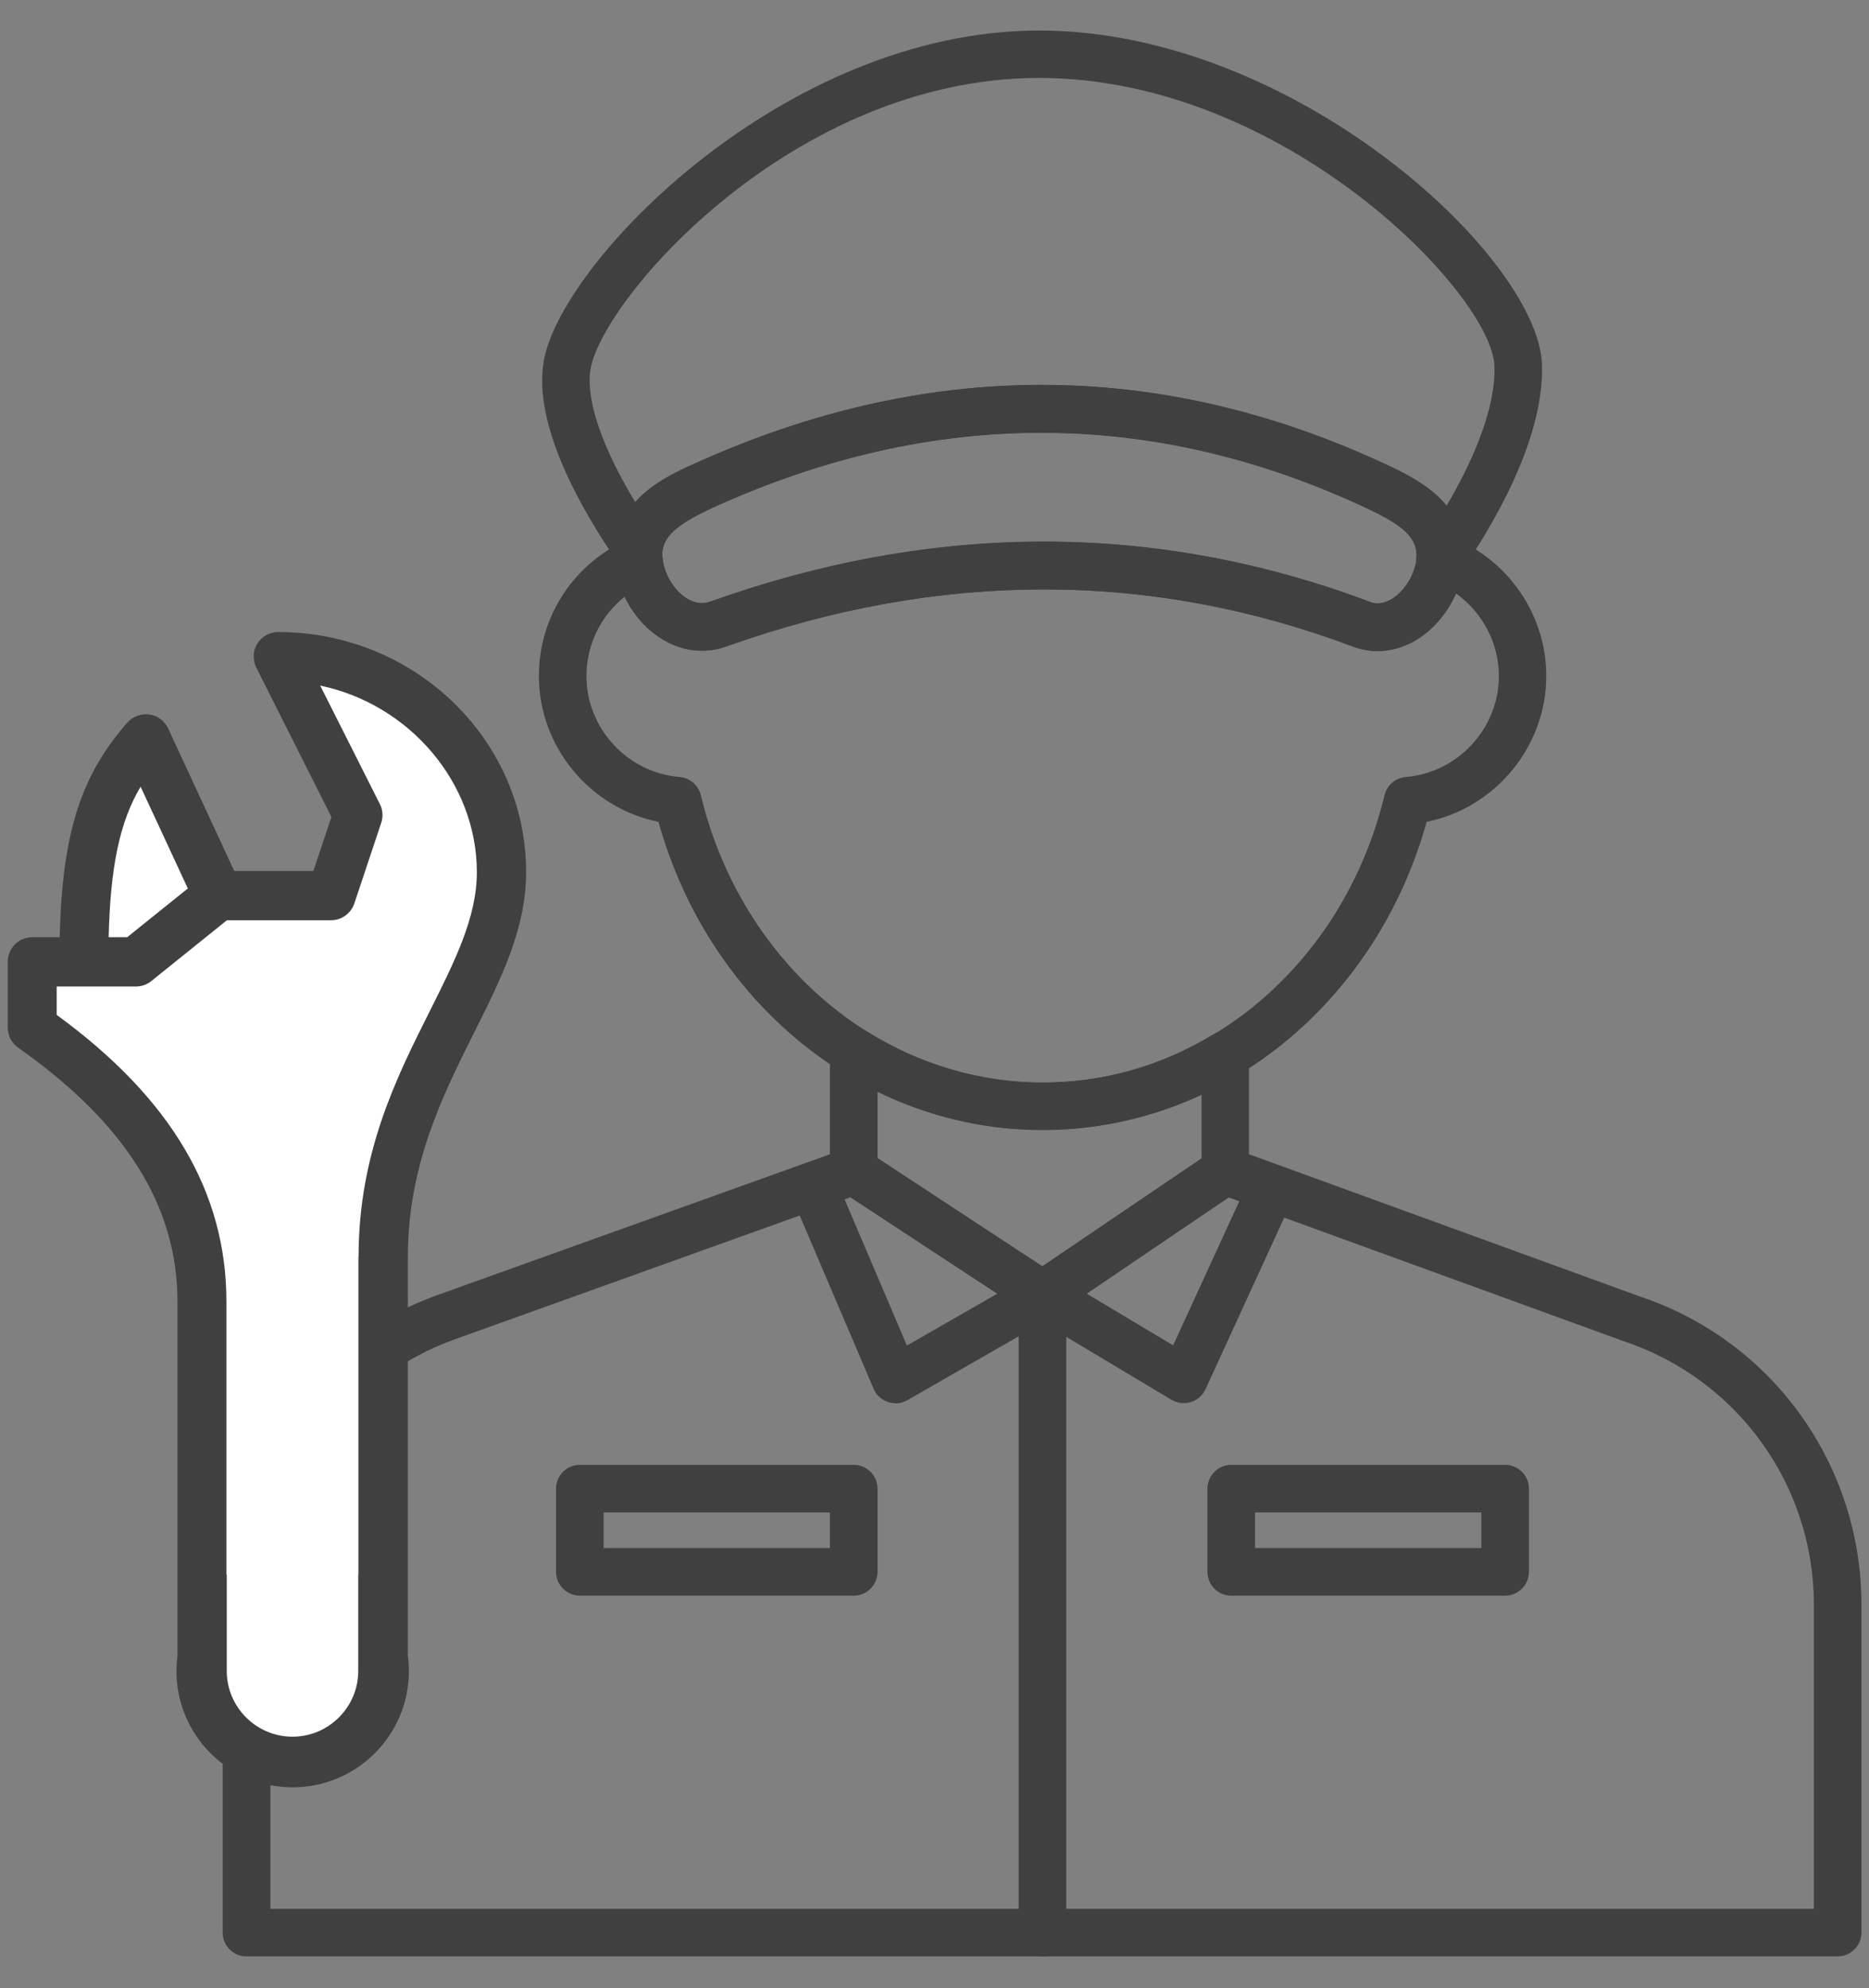<svg width="110" height="117" viewBox="0 0 110 117" fill="none" xmlns="http://www.w3.org/2000/svg">
<rect x="0" y="0" width="110" height="117" fill="#808080" stroke="none"/>
<mask id="mask0_40011935_36796" style="mask-type:luminance" maskUnits="userSpaceOnUse" x="17" y="0" width="80" height="117">
<path d="M96.417 0H17.591V116.926H96.417V0Z" fill="white"/>
</mask>
<g mask="url(#mask0_40011935_36796)">
</g>
<g clip-path="url(#clip0_40011935_36796)">
<path d="M52.695 82.577C52.545 82.577 52.395 82.557 52.255 82.507C51.875 82.377 51.565 82.097 51.415 81.727L46.555 70.337C46.255 69.627 46.585 68.807 47.295 68.497C48.005 68.197 48.825 68.527 49.135 69.237L53.375 79.187L60.665 75.007C61.335 74.617 62.195 74.857 62.575 75.527C62.955 76.197 62.725 77.057 62.055 77.437L53.395 82.407C53.185 82.527 52.935 82.597 52.695 82.597V82.577Z" fill="#404040"/>
<path d="M69.665 82.577C69.415 82.577 69.165 82.507 68.945 82.377L60.635 77.407C59.975 77.007 59.755 76.147 60.155 75.487C60.555 74.817 61.415 74.607 62.075 75.007L69.045 79.177L73.565 69.327C73.885 68.627 74.715 68.317 75.425 68.637C76.125 68.957 76.435 69.787 76.115 70.497L70.945 81.767C70.775 82.127 70.465 82.397 70.085 82.517C69.945 82.557 69.805 82.577 69.665 82.577Z" fill="#404040"/>
<path d="M61.355 115.137C60.585 115.137 59.955 114.507 59.955 113.737V76.207C59.955 75.437 60.585 74.807 61.355 74.807C62.125 74.807 62.755 75.437 62.755 76.207V113.737C62.755 114.507 62.125 115.137 61.355 115.137Z" fill="#404040"/>
<path d="M50.246 93.907H34.126C33.356 93.907 32.726 93.277 32.726 92.507V87.607C32.726 86.837 33.356 86.207 34.126 86.207H50.246C51.016 86.207 51.646 86.837 51.646 87.607V92.507C51.646 93.277 51.016 93.907 50.246 93.907ZM35.526 91.107H48.846V89.007H35.526V91.107Z" fill="#404040"/>
<path d="M88.585 93.907H72.465C71.695 93.907 71.065 93.277 71.065 92.507V87.607C71.065 86.837 71.695 86.207 72.465 86.207H88.585C89.355 86.207 89.985 86.837 89.985 87.607V92.507C89.985 93.277 89.355 93.907 88.585 93.907ZM73.865 91.107H87.185V89.007H73.865V91.107Z" fill="#404040"/>
<path d="M84.755 34.377C84.595 34.377 84.435 34.347 84.275 34.297C83.675 34.077 83.305 33.487 83.355 32.857C83.355 32.777 83.365 32.717 83.365 32.657C83.365 31.497 82.275 30.767 80.275 29.837C67.745 24.017 54.875 24.017 42.045 29.837C39.885 30.817 39.055 31.547 38.985 32.517C38.945 33.107 38.535 33.607 37.955 33.767C37.385 33.927 36.775 33.697 36.435 33.217C34.085 29.817 31.395 24.987 31.995 21.297C32.945 15.477 46.145 1.797 61.165 1.797C76.185 1.797 90.585 15.167 90.755 21.487C90.875 25.957 87.755 31.107 85.895 33.787C85.625 34.167 85.195 34.387 84.745 34.387L84.755 34.377ZM61.285 22.657C68.065 22.657 74.805 24.197 81.455 27.287C82.555 27.797 84.115 28.527 85.135 29.767C86.515 27.427 88.035 24.217 87.955 21.547C87.845 17.387 75.645 4.587 61.165 4.587C46.685 4.587 35.435 17.597 34.755 21.737C34.465 23.507 35.415 26.287 37.385 29.547C38.425 28.387 39.905 27.717 40.875 27.287C47.685 24.207 54.495 22.657 61.275 22.657H61.285Z" fill="#404040"/>
<path d="M81.076 38.317C80.586 38.317 80.086 38.227 79.606 38.047C67.706 33.567 55.296 33.567 42.726 38.047C41.366 38.527 39.936 38.307 38.676 37.427C37.156 36.357 36.176 34.477 36.176 32.637C36.176 29.417 39.246 28.017 40.896 27.277C54.516 21.107 68.156 21.107 81.466 27.277C83.226 28.097 86.176 29.467 86.176 32.637C86.176 34.497 85.176 36.397 83.626 37.467C82.826 38.017 81.956 38.307 81.076 38.307V38.317ZM80.586 35.427C81.046 35.597 81.536 35.517 82.026 35.177C82.806 34.637 83.376 33.567 83.376 32.647C83.376 31.487 82.286 30.757 80.286 29.827C67.756 24.007 54.896 24.007 42.056 29.827C39.786 30.857 38.976 31.597 38.976 32.637C38.976 33.557 39.516 34.587 40.296 35.137C40.796 35.487 41.296 35.577 41.786 35.407C54.996 30.687 68.056 30.697 80.596 35.407L80.586 35.427Z" fill="#404040"/>
<path d="M61.356 66.507C50.916 66.507 41.746 59.097 38.756 48.367C34.736 47.557 31.716 43.967 31.716 39.777C31.716 36.247 33.816 33.087 37.056 31.707C37.466 31.537 37.936 31.567 38.326 31.797C38.706 32.027 38.956 32.427 39.006 32.867C39.086 33.767 39.666 34.737 40.406 35.207C40.876 35.507 41.346 35.577 41.796 35.417C55.006 30.707 68.066 30.707 80.606 35.417C81.046 35.587 81.496 35.517 81.956 35.227C82.716 34.747 83.296 33.767 83.376 32.847C83.396 32.597 83.486 32.367 83.626 32.167C83.996 31.647 84.726 31.357 85.316 31.577C88.716 32.857 91.006 36.147 91.006 39.777C91.006 43.957 87.986 47.557 83.966 48.367C80.976 59.097 71.806 66.507 61.366 66.507H61.356ZM36.766 35.117C35.366 36.227 34.516 37.937 34.516 39.787C34.516 42.867 36.926 45.477 39.996 45.727C40.596 45.777 41.106 46.207 41.246 46.797C43.656 56.757 51.926 63.717 61.366 63.717C70.806 63.717 79.086 56.757 81.486 46.797C81.626 46.207 82.136 45.777 82.736 45.727C85.806 45.477 88.216 42.867 88.216 39.787C88.216 37.837 87.246 36.037 85.696 34.927C85.216 36.027 84.426 36.987 83.456 37.607C82.246 38.367 80.886 38.527 79.626 38.047C67.726 33.567 55.316 33.567 42.746 38.047C41.476 38.507 40.106 38.327 38.906 37.567C38.006 36.987 37.256 36.107 36.786 35.107L36.766 35.117Z" fill="#404040"/>
<path d="M61.356 77.607C61.086 77.607 60.816 77.527 60.586 77.377L49.476 70.087C49.086 69.827 48.846 69.387 48.846 68.917V61.867C48.846 61.357 49.126 60.887 49.566 60.637C50.016 60.387 50.556 60.407 50.986 60.677C54.136 62.657 57.726 63.707 61.346 63.707C64.966 63.707 68.326 62.737 71.386 60.887C71.816 60.627 72.356 60.617 72.796 60.867C73.236 61.117 73.506 61.577 73.506 62.087V68.917C73.506 69.377 73.276 69.817 72.896 70.077L62.136 77.367C61.896 77.527 61.626 77.607 61.346 77.607H61.356ZM51.646 68.157L61.346 74.527L70.716 68.177V64.427C64.716 67.227 57.626 67.177 51.646 64.247V68.167V68.157Z" fill="#404040"/>
<path d="M108.155 115.137H14.505C13.736 115.137 13.105 114.507 13.105 113.737V94.207C13.105 86.117 18.226 78.877 25.855 76.177L49.776 67.597C50.185 67.447 50.645 67.497 51.016 67.747L61.346 74.527L71.335 67.757C71.706 67.507 72.175 67.447 72.596 67.597L96.535 76.307C104.315 78.907 109.555 86.197 109.555 94.437V113.737C109.555 114.507 108.925 115.137 108.155 115.137ZM15.905 112.337H106.755V94.437C106.755 87.407 102.275 81.187 95.606 78.947L72.305 70.467L62.136 77.357C61.666 77.677 61.056 77.677 60.586 77.367L50.066 70.457L26.805 78.807C20.296 81.117 15.915 87.297 15.915 94.207V112.337H15.905Z" fill="#404040"/>
<path d="M27.675 60.667C29.245 57.547 30.725 54.607 30.725 51.317C30.725 43.667 24.295 37.437 16.385 37.437C16.175 37.437 15.975 37.487 15.805 37.587C15.625 37.687 15.475 37.827 15.365 38.007C15.255 38.177 15.195 38.377 15.185 38.587C15.185 38.787 15.215 38.997 15.315 39.177L19.775 48.057L18.625 51.507H13.625L9.665 42.967C9.585 42.787 9.455 42.627 9.295 42.507C9.135 42.387 8.945 42.307 8.755 42.287C8.555 42.257 8.355 42.287 8.175 42.347C7.985 42.417 7.825 42.527 7.685 42.677C4.955 45.767 3.875 49.177 3.765 55.387H1.905C1.585 55.387 1.285 55.517 1.065 55.737C0.845 55.957 0.715 56.267 0.715 56.587V60.457C0.715 60.647 0.765 60.837 0.855 61.007C0.945 61.177 1.075 61.327 1.225 61.437C7.605 65.917 10.705 70.877 10.705 76.587V97.467C10.665 97.747 10.645 98.037 10.645 98.337C10.645 101.977 13.595 104.927 17.235 104.927C20.875 104.927 23.825 101.977 23.825 98.337C23.825 98.037 23.795 97.747 23.765 97.457V73.947C23.765 68.477 25.845 64.327 27.685 60.667H27.675Z" fill="white"/>
<path d="M30.965 51.327C30.965 43.537 24.415 37.197 16.375 37.197C16.125 37.197 15.885 37.257 15.675 37.377C15.455 37.497 15.275 37.667 15.145 37.877C15.015 38.087 14.935 38.327 14.935 38.577C14.925 38.827 14.975 39.077 15.085 39.287L19.505 48.077L18.445 51.257H13.785L9.895 42.867C9.795 42.647 9.635 42.457 9.445 42.317C9.255 42.177 9.025 42.077 8.785 42.047C8.545 42.017 8.305 42.047 8.085 42.127C7.855 42.207 7.655 42.347 7.495 42.527C4.745 45.647 3.655 49.077 3.515 55.157H1.895C1.505 55.157 1.145 55.307 0.875 55.587C0.605 55.857 0.455 56.227 0.455 56.607V60.477C0.455 60.707 0.515 60.937 0.615 61.137C0.725 61.347 0.875 61.517 1.065 61.657C7.375 66.087 10.445 70.977 10.445 76.607V97.447C10.405 97.777 10.385 98.067 10.385 98.347C10.385 102.117 13.455 105.187 17.225 105.187C20.995 105.187 24.065 102.117 24.065 98.347C24.065 98.067 24.045 97.767 24.005 97.467V73.957C24.005 68.547 26.075 64.427 27.895 60.787C29.475 57.637 30.965 54.667 30.965 51.327ZM21.095 73.947V92.687H21.085V98.337C21.085 100.467 19.345 102.207 17.215 102.207C15.085 102.207 13.345 100.467 13.345 98.337V92.657L13.325 92.677V76.597C13.325 70.147 10.055 64.627 3.335 59.727V58.057H7.995C8.325 58.057 8.645 57.947 8.905 57.737L13.355 54.157H19.475C19.785 54.157 20.075 54.067 20.325 53.887C20.575 53.707 20.755 53.457 20.855 53.167L22.435 48.427C22.495 48.247 22.525 48.057 22.505 47.857C22.495 47.667 22.445 47.487 22.355 47.317L18.845 40.347C24.135 41.457 28.065 46.097 28.065 51.327C28.065 53.977 26.785 56.527 25.305 59.487C23.335 63.407 21.105 67.857 21.105 73.947H21.095ZM6.395 55.157C6.495 50.977 7.055 48.347 8.275 46.297L11.055 52.287L7.485 55.157H6.395Z" fill="#404040"/>
</g>
<defs>
<clipPath id="clip0_40011935_36796">
<rect width="109.11" height="113.35" fill="white" transform="translate(0.445 1.787)"/>
</clipPath>
</defs>
</svg>
